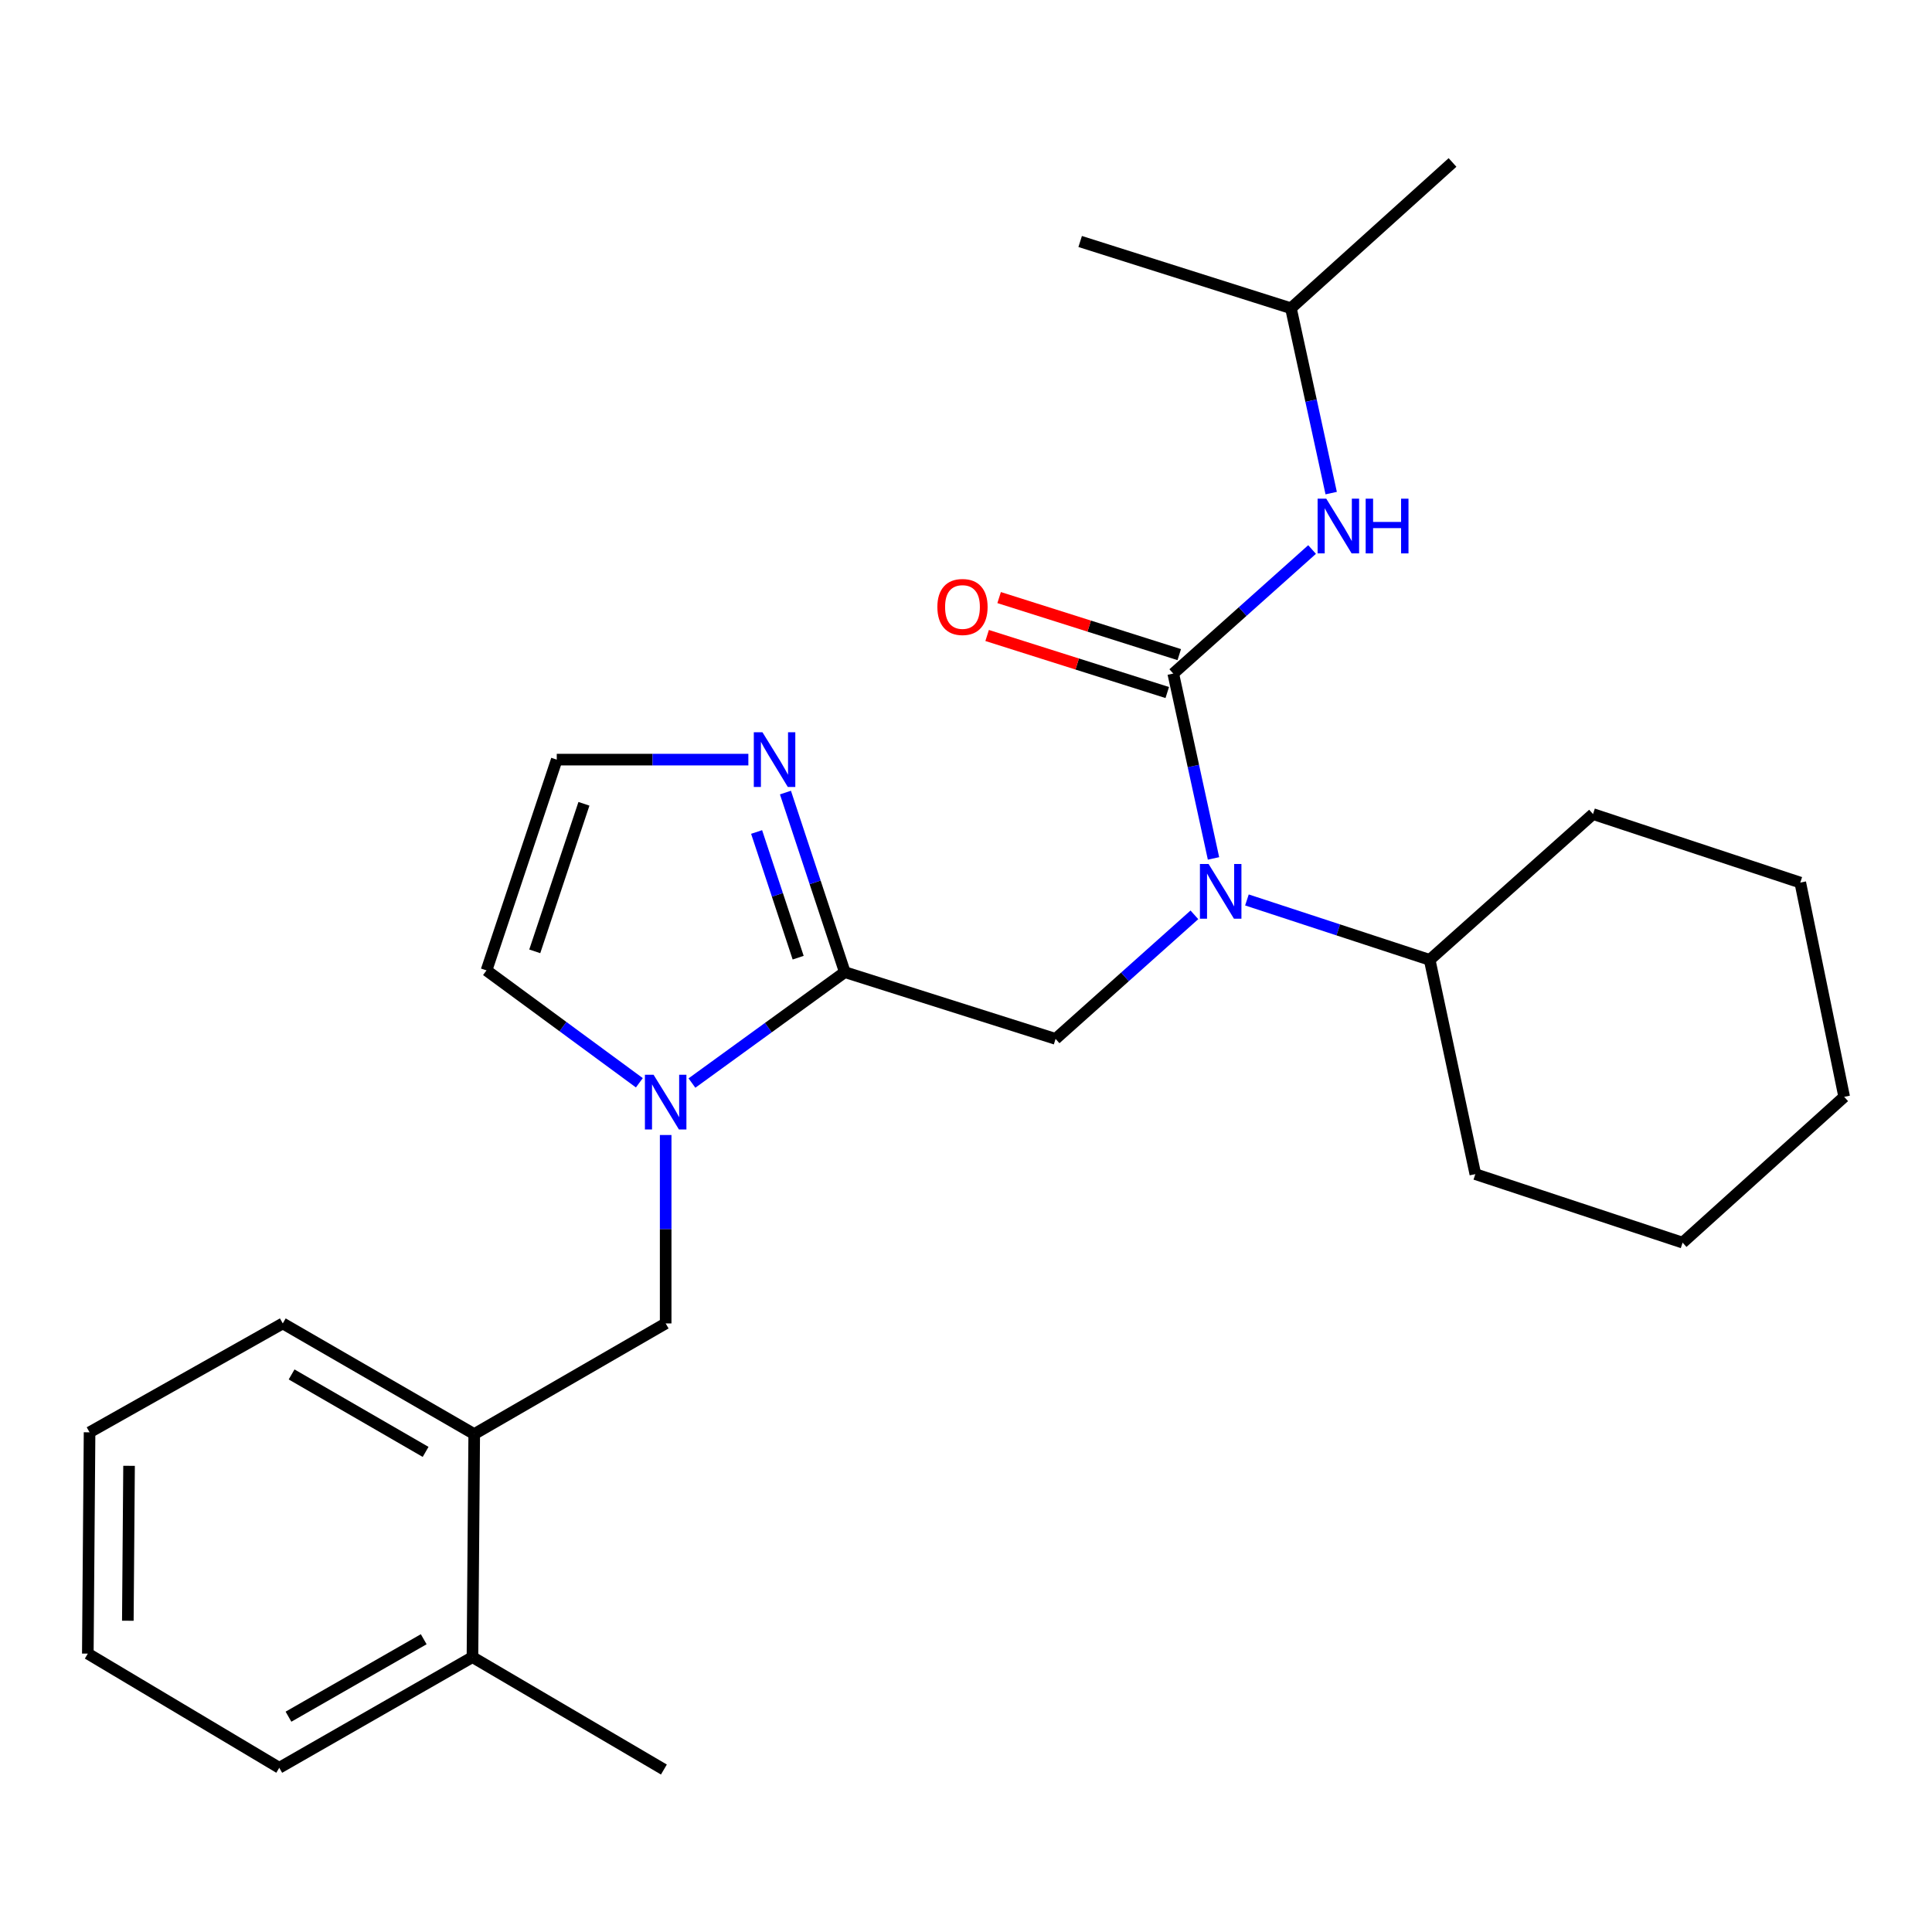 <?xml version='1.0' encoding='iso-8859-1'?>
<svg version='1.1' baseProfile='full'
              xmlns='http://www.w3.org/2000/svg'
                      xmlns:rdkit='http://www.rdkit.org/xml'
                      xmlns:xlink='http://www.w3.org/1999/xlink'
                  xml:space='preserve'
width='1000px' height='1000px' viewBox='0 0 1000 1000'>
<!-- END OF HEADER -->
<rect style='opacity:1.0;fill:#FFFFFF;stroke:none' width='1000' height='1000' x='0' y='0'> </rect>
<path class='bond-0' d='M 668.187,159.545 L 559.092,124.998' style='fill:none;fill-rule:evenodd;stroke:#000000;stroke-width:6px;stroke-linecap:butt;stroke-linejoin:miter;stroke-opacity:1' />
<path class='bond-1' d='M 668.187,159.545 L 751.823,84.094' style='fill:none;fill-rule:evenodd;stroke:#000000;stroke-width:6px;stroke-linecap:butt;stroke-linejoin:miter;stroke-opacity:1' />
<path class='bond-2' d='M 668.187,159.545 L 678.603,207.388' style='fill:none;fill-rule:evenodd;stroke:#000000;stroke-width:6px;stroke-linecap:butt;stroke-linejoin:miter;stroke-opacity:1' />
<path class='bond-2' d='M 678.603,207.388 L 689.02,255.231' style='fill:none;fill-rule:evenodd;stroke:#0000FF;stroke-width:6px;stroke-linecap:butt;stroke-linejoin:miter;stroke-opacity:1' />
<path class='bond-3' d='M 546.368,537.725 L 582.292,505.622' style='fill:none;fill-rule:evenodd;stroke:#000000;stroke-width:6px;stroke-linecap:butt;stroke-linejoin:miter;stroke-opacity:1' />
<path class='bond-3' d='M 582.292,505.622 L 618.217,473.518' style='fill:none;fill-rule:evenodd;stroke:#0000FF;stroke-width:6px;stroke-linecap:butt;stroke-linejoin:miter;stroke-opacity:1' />
<path class='bond-4' d='M 546.368,537.725 L 437.273,503.178' style='fill:none;fill-rule:evenodd;stroke:#000000;stroke-width:6px;stroke-linecap:butt;stroke-linejoin:miter;stroke-opacity:1' />
<path class='bond-5' d='M 645.408,465.814 L 692.705,481.318' style='fill:none;fill-rule:evenodd;stroke:#0000FF;stroke-width:6px;stroke-linecap:butt;stroke-linejoin:miter;stroke-opacity:1' />
<path class='bond-5' d='M 692.705,481.318 L 740.002,496.822' style='fill:none;fill-rule:evenodd;stroke:#000000;stroke-width:6px;stroke-linecap:butt;stroke-linejoin:miter;stroke-opacity:1' />
<path class='bond-6' d='M 628.11,444.316 L 617.694,396.479' style='fill:none;fill-rule:evenodd;stroke:#0000FF;stroke-width:6px;stroke-linecap:butt;stroke-linejoin:miter;stroke-opacity:1' />
<path class='bond-6' d='M 617.694,396.479 L 607.277,348.641' style='fill:none;fill-rule:evenodd;stroke:#000000;stroke-width:6px;stroke-linecap:butt;stroke-linejoin:miter;stroke-opacity:1' />
<path class='bond-7' d='M 607.277,348.641 L 643.202,316.537' style='fill:none;fill-rule:evenodd;stroke:#000000;stroke-width:6px;stroke-linecap:butt;stroke-linejoin:miter;stroke-opacity:1' />
<path class='bond-7' d='M 643.202,316.537 L 679.126,284.434' style='fill:none;fill-rule:evenodd;stroke:#0000FF;stroke-width:6px;stroke-linecap:butt;stroke-linejoin:miter;stroke-opacity:1' />
<path class='bond-8' d='M 610.383,338.832 L 563.766,324.07' style='fill:none;fill-rule:evenodd;stroke:#000000;stroke-width:6px;stroke-linecap:butt;stroke-linejoin:miter;stroke-opacity:1' />
<path class='bond-8' d='M 563.766,324.07 L 517.149,309.308' style='fill:none;fill-rule:evenodd;stroke:#FF0000;stroke-width:6px;stroke-linecap:butt;stroke-linejoin:miter;stroke-opacity:1' />
<path class='bond-8' d='M 604.171,358.45 L 557.554,343.687' style='fill:none;fill-rule:evenodd;stroke:#000000;stroke-width:6px;stroke-linecap:butt;stroke-linejoin:miter;stroke-opacity:1' />
<path class='bond-8' d='M 557.554,343.687 L 510.937,328.925' style='fill:none;fill-rule:evenodd;stroke:#FF0000;stroke-width:6px;stroke-linecap:butt;stroke-linejoin:miter;stroke-opacity:1' />
<path class='bond-9' d='M 740.002,496.822 L 763.632,607.723' style='fill:none;fill-rule:evenodd;stroke:#000000;stroke-width:6px;stroke-linecap:butt;stroke-linejoin:miter;stroke-opacity:1' />
<path class='bond-10' d='M 740.002,496.822 L 824.541,421.36' style='fill:none;fill-rule:evenodd;stroke:#000000;stroke-width:6px;stroke-linecap:butt;stroke-linejoin:miter;stroke-opacity:1' />
<path class='bond-11' d='M 330.931,560.443 L 291.372,531.359' style='fill:none;fill-rule:evenodd;stroke:#0000FF;stroke-width:6px;stroke-linecap:butt;stroke-linejoin:miter;stroke-opacity:1' />
<path class='bond-11' d='M 291.372,531.359 L 251.813,502.275' style='fill:none;fill-rule:evenodd;stroke:#000000;stroke-width:6px;stroke-linecap:butt;stroke-linejoin:miter;stroke-opacity:1' />
<path class='bond-12' d='M 358.152,560.585 L 397.713,531.881' style='fill:none;fill-rule:evenodd;stroke:#0000FF;stroke-width:6px;stroke-linecap:butt;stroke-linejoin:miter;stroke-opacity:1' />
<path class='bond-12' d='M 397.713,531.881 L 437.273,503.178' style='fill:none;fill-rule:evenodd;stroke:#000000;stroke-width:6px;stroke-linecap:butt;stroke-linejoin:miter;stroke-opacity:1' />
<path class='bond-13' d='M 344.548,587.479 L 344.548,636.241' style='fill:none;fill-rule:evenodd;stroke:#0000FF;stroke-width:6px;stroke-linecap:butt;stroke-linejoin:miter;stroke-opacity:1' />
<path class='bond-13' d='M 344.548,636.241 L 344.548,685.003' style='fill:none;fill-rule:evenodd;stroke:#000000;stroke-width:6px;stroke-linecap:butt;stroke-linejoin:miter;stroke-opacity:1' />
<path class='bond-14' d='M 251.813,502.275 L 288.178,393.18' style='fill:none;fill-rule:evenodd;stroke:#000000;stroke-width:6px;stroke-linecap:butt;stroke-linejoin:miter;stroke-opacity:1' />
<path class='bond-14' d='M 276.789,492.418 L 302.244,416.051' style='fill:none;fill-rule:evenodd;stroke:#000000;stroke-width:6px;stroke-linecap:butt;stroke-linejoin:miter;stroke-opacity:1' />
<path class='bond-15' d='M 437.273,503.178 L 421.91,456.707' style='fill:none;fill-rule:evenodd;stroke:#000000;stroke-width:6px;stroke-linecap:butt;stroke-linejoin:miter;stroke-opacity:1' />
<path class='bond-15' d='M 421.91,456.707 L 406.547,410.236' style='fill:none;fill-rule:evenodd;stroke:#0000FF;stroke-width:6px;stroke-linecap:butt;stroke-linejoin:miter;stroke-opacity:1' />
<path class='bond-15' d='M 413.126,495.696 L 402.372,463.166' style='fill:none;fill-rule:evenodd;stroke:#000000;stroke-width:6px;stroke-linecap:butt;stroke-linejoin:miter;stroke-opacity:1' />
<path class='bond-15' d='M 402.372,463.166 L 391.618,430.637' style='fill:none;fill-rule:evenodd;stroke:#0000FF;stroke-width:6px;stroke-linecap:butt;stroke-linejoin:miter;stroke-opacity:1' />
<path class='bond-16' d='M 288.178,393.18 L 337.764,393.18' style='fill:none;fill-rule:evenodd;stroke:#000000;stroke-width:6px;stroke-linecap:butt;stroke-linejoin:miter;stroke-opacity:1' />
<path class='bond-16' d='M 337.764,393.18 L 387.35,393.18' style='fill:none;fill-rule:evenodd;stroke:#0000FF;stroke-width:6px;stroke-linecap:butt;stroke-linejoin:miter;stroke-opacity:1' />
<path class='bond-17' d='M 763.632,607.723 L 870.909,643.185' style='fill:none;fill-rule:evenodd;stroke:#000000;stroke-width:6px;stroke-linecap:butt;stroke-linejoin:miter;stroke-opacity:1' />
<path class='bond-18' d='M 46.358,741.363 L 45.455,855.911' style='fill:none;fill-rule:evenodd;stroke:#000000;stroke-width:6px;stroke-linecap:butt;stroke-linejoin:miter;stroke-opacity:1' />
<path class='bond-18' d='M 66.799,758.707 L 66.167,838.891' style='fill:none;fill-rule:evenodd;stroke:#000000;stroke-width:6px;stroke-linecap:butt;stroke-linejoin:miter;stroke-opacity:1' />
<path class='bond-19' d='M 46.358,741.363 L 146.364,685.003' style='fill:none;fill-rule:evenodd;stroke:#000000;stroke-width:6px;stroke-linecap:butt;stroke-linejoin:miter;stroke-opacity:1' />
<path class='bond-20' d='M 344.548,685.003 L 245.456,742.277' style='fill:none;fill-rule:evenodd;stroke:#000000;stroke-width:6px;stroke-linecap:butt;stroke-linejoin:miter;stroke-opacity:1' />
<path class='bond-21' d='M 45.455,855.911 L 144.547,915.002' style='fill:none;fill-rule:evenodd;stroke:#000000;stroke-width:6px;stroke-linecap:butt;stroke-linejoin:miter;stroke-opacity:1' />
<path class='bond-22' d='M 144.547,915.002 L 244.542,857.728' style='fill:none;fill-rule:evenodd;stroke:#000000;stroke-width:6px;stroke-linecap:butt;stroke-linejoin:miter;stroke-opacity:1' />
<path class='bond-22' d='M 149.319,888.555 L 219.315,848.463' style='fill:none;fill-rule:evenodd;stroke:#000000;stroke-width:6px;stroke-linecap:butt;stroke-linejoin:miter;stroke-opacity:1' />
<path class='bond-23' d='M 244.542,857.728 L 245.456,742.277' style='fill:none;fill-rule:evenodd;stroke:#000000;stroke-width:6px;stroke-linecap:butt;stroke-linejoin:miter;stroke-opacity:1' />
<path class='bond-24' d='M 244.542,857.728 L 343.634,915.905' style='fill:none;fill-rule:evenodd;stroke:#000000;stroke-width:6px;stroke-linecap:butt;stroke-linejoin:miter;stroke-opacity:1' />
<path class='bond-25' d='M 245.456,742.277 L 146.364,685.003' style='fill:none;fill-rule:evenodd;stroke:#000000;stroke-width:6px;stroke-linecap:butt;stroke-linejoin:miter;stroke-opacity:1' />
<path class='bond-25' d='M 220.295,751.502 L 150.931,711.41' style='fill:none;fill-rule:evenodd;stroke:#000000;stroke-width:6px;stroke-linecap:butt;stroke-linejoin:miter;stroke-opacity:1' />
<path class='bond-26' d='M 824.541,421.36 L 931.819,456.822' style='fill:none;fill-rule:evenodd;stroke:#000000;stroke-width:6px;stroke-linecap:butt;stroke-linejoin:miter;stroke-opacity:1' />
<path class='bond-27' d='M 870.909,643.185 L 954.545,567.723' style='fill:none;fill-rule:evenodd;stroke:#000000;stroke-width:6px;stroke-linecap:butt;stroke-linejoin:miter;stroke-opacity:1' />
<path class='bond-28' d='M 931.819,456.822 L 954.545,567.723' style='fill:none;fill-rule:evenodd;stroke:#000000;stroke-width:6px;stroke-linecap:butt;stroke-linejoin:miter;stroke-opacity:1' />
<path  class='atom-2' d='M 625.562 447.2
L 634.842 462.2
Q 635.762 463.68, 637.242 466.36
Q 638.722 469.04, 638.802 469.2
L 638.802 447.2
L 642.562 447.2
L 642.562 475.52
L 638.682 475.52
L 628.722 459.12
Q 627.562 457.2, 626.322 455
Q 625.122 452.8, 624.762 452.12
L 624.762 475.52
L 621.082 475.52
L 621.082 447.2
L 625.562 447.2
' fill='#0000FF'/>
<path  class='atom-4' d='M 686.471 258.116
L 695.751 273.116
Q 696.671 274.596, 698.151 277.276
Q 699.631 279.956, 699.711 280.116
L 699.711 258.116
L 703.471 258.116
L 703.471 286.436
L 699.591 286.436
L 689.631 270.036
Q 688.471 268.116, 687.231 265.916
Q 686.031 263.716, 685.671 263.036
L 685.671 286.436
L 681.991 286.436
L 681.991 258.116
L 686.471 258.116
' fill='#0000FF'/>
<path  class='atom-4' d='M 706.871 258.116
L 710.711 258.116
L 710.711 270.156
L 725.191 270.156
L 725.191 258.116
L 729.031 258.116
L 729.031 286.436
L 725.191 286.436
L 725.191 273.356
L 710.711 273.356
L 710.711 286.436
L 706.871 286.436
L 706.871 258.116
' fill='#0000FF'/>
<path  class='atom-5' d='M 485.182 314.174
Q 485.182 307.374, 488.542 303.574
Q 491.902 299.774, 498.182 299.774
Q 504.462 299.774, 507.822 303.574
Q 511.182 307.374, 511.182 314.174
Q 511.182 321.054, 507.782 324.974
Q 504.382 328.854, 498.182 328.854
Q 491.942 328.854, 488.542 324.974
Q 485.182 321.094, 485.182 314.174
M 498.182 325.654
Q 502.502 325.654, 504.822 322.774
Q 507.182 319.854, 507.182 314.174
Q 507.182 308.614, 504.822 305.814
Q 502.502 302.974, 498.182 302.974
Q 493.862 302.974, 491.502 305.774
Q 489.182 308.574, 489.182 314.174
Q 489.182 319.894, 491.502 322.774
Q 493.862 325.654, 498.182 325.654
' fill='#FF0000'/>
<path  class='atom-9' d='M 338.288 556.295
L 347.568 571.295
Q 348.488 572.775, 349.968 575.455
Q 351.448 578.135, 351.528 578.295
L 351.528 556.295
L 355.288 556.295
L 355.288 584.615
L 351.408 584.615
L 341.448 568.215
Q 340.288 566.295, 339.048 564.095
Q 337.848 561.895, 337.488 561.215
L 337.488 584.615
L 333.808 584.615
L 333.808 556.295
L 338.288 556.295
' fill='#0000FF'/>
<path  class='atom-13' d='M 394.648 379.02
L 403.928 394.02
Q 404.848 395.5, 406.328 398.18
Q 407.808 400.86, 407.888 401.02
L 407.888 379.02
L 411.648 379.02
L 411.648 407.34
L 407.768 407.34
L 397.808 390.94
Q 396.648 389.02, 395.408 386.82
Q 394.208 384.62, 393.848 383.94
L 393.848 407.34
L 390.168 407.34
L 390.168 379.02
L 394.648 379.02
' fill='#0000FF'/>
</svg>
